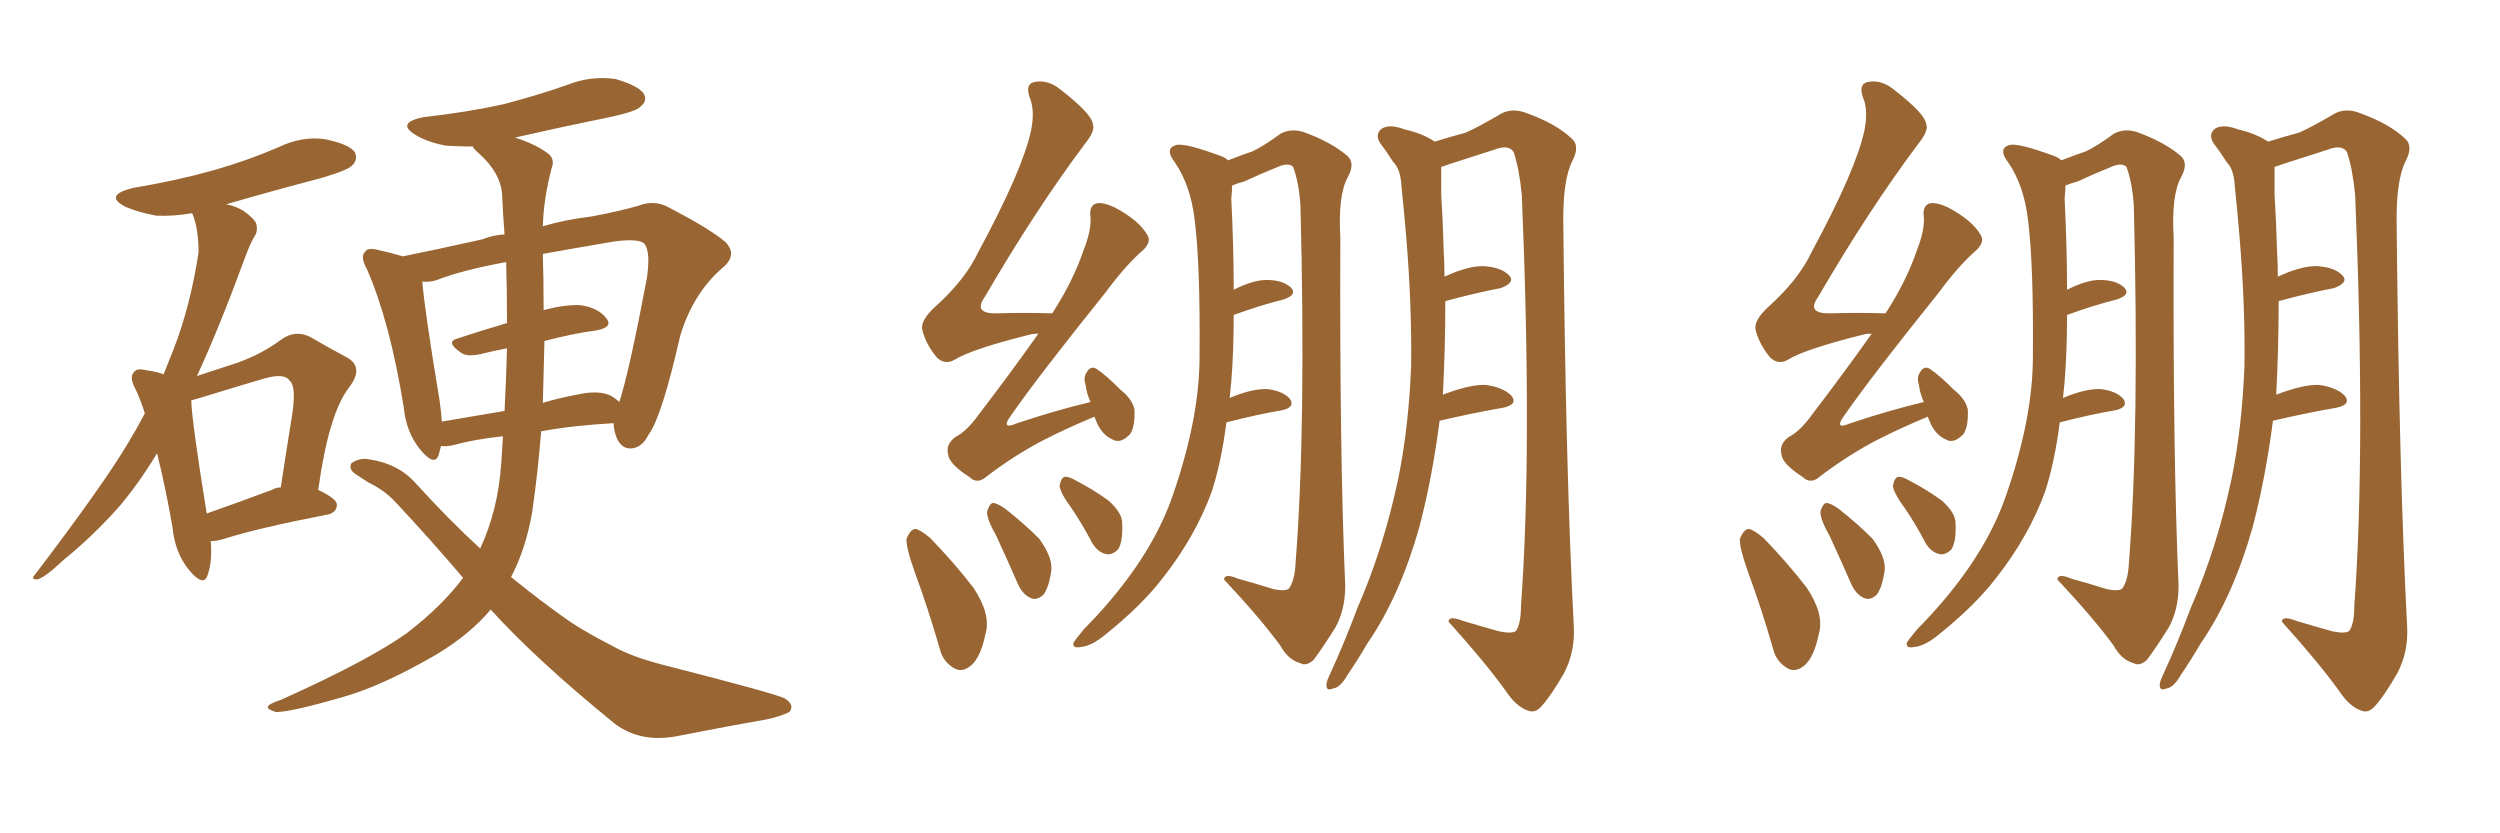 <svg xmlns="http://www.w3.org/2000/svg" xmlns:xlink="http://www.w3.org/1999/xlink" width="450" height="150"><path fill="#996633" padding="10" d="M37.94 97.41L37.94 97.41Q38.23 101.22 37.35 103.56L37.35 103.56Q36.62 105.76 33.98 102.54L33.98 102.54Q31.49 99.46 31.05 94.92L31.05 94.92Q29.74 87.45 28.27 81.59L28.27 81.59Q24.90 87.16 21.39 91.26L21.39 91.26Q16.70 96.53 11.28 100.93L11.28 100.93Q8.20 103.86 6.74 104.30L6.74 104.30Q5.42 104.30 6.30 103.42L6.30 103.42Q18.46 87.45 23.00 79.83L23.00 79.83Q24.61 77.20 26.07 74.41L26.07 74.41Q25.34 72.07 24.46 70.17L24.46 70.17Q23.14 67.82 24.17 66.94L24.17 66.94Q24.61 66.21 26.37 66.65L26.37 66.65Q28.42 66.94 29.44 67.38L29.44 67.38Q30.32 65.19 31.20 62.99L31.20 62.99Q34.28 55.08 35.74 45.41L35.74 45.41Q35.74 41.31 34.72 38.67L34.72 38.67Q34.57 38.38 34.57 38.38L34.57 38.38Q31.20 38.96 28.13 38.82L28.13 38.82Q24.90 38.23 22.56 37.21L22.56 37.21Q18.60 35.16 23.88 33.84L23.88 33.84Q31.79 32.52 38.53 30.62L38.53 30.62Q44.68 28.86 50.10 26.51L50.10 26.51Q54.35 24.46 58.45 25.05L58.45 25.05Q62.84 25.93 63.87 27.39L63.87 27.39Q64.45 28.71 63.43 29.74L63.43 29.74Q62.70 30.62 57.71 32.08L57.71 32.08Q48.78 34.42 40.72 36.77L40.72 36.77Q42.33 37.06 43.80 37.94L43.80 37.94Q45.70 39.26 46.14 40.28L46.14 40.28Q46.44 41.60 45.85 42.48L45.85 42.48Q45.12 43.65 44.24 46.00L44.24 46.00Q39.40 59.18 35.45 67.68L35.45 67.68Q39.40 66.36 42.63 65.33L42.63 65.33Q47.17 63.72 50.68 61.08L50.68 61.08Q53.17 59.33 55.81 60.64L55.81 60.64Q59.62 62.84 62.40 64.31L62.40 64.31Q65.63 66.06 62.84 69.73L62.84 69.73Q59.18 74.41 57.28 88.18L57.28 88.18Q60.64 89.79 60.64 90.82L60.64 90.82Q60.64 92.14 59.18 92.58L59.18 92.58Q46.29 95.07 40.43 96.97L40.43 96.97Q38.96 97.41 37.94 97.41ZM48.93 88.18L48.93 88.18Q49.66 87.74 50.54 87.74L50.54 87.74Q51.56 81.01 52.44 75.59L52.44 75.59Q53.47 69.58 52.15 68.55L52.15 68.55Q51.27 67.09 47.61 68.12L47.61 68.12Q42.63 69.58 36.47 71.48L36.47 71.48Q35.01 71.92 34.42 72.07L34.42 72.07Q34.57 76.17 37.21 92.43L37.21 92.43Q42.63 90.53 48.93 88.18ZM88.33 109.72L88.33 109.72Q84.52 114.26 78.37 117.92L78.37 117.92Q68.70 123.49 61.96 125.39L61.96 125.39Q52.44 128.17 49.66 128.17L49.66 128.17Q47.75 127.59 48.34 127.00L48.34 127.00Q48.78 126.56 50.54 125.98L50.54 125.98Q66.21 118.95 73.24 113.96L73.24 113.96Q79.69 108.98 83.35 104.00L83.35 104.00Q77.49 97.12 71.19 90.38L71.19 90.38Q69.14 88.18 66.36 86.87L66.36 86.87Q65.19 86.13 63.87 85.25L63.87 85.25Q62.70 84.38 63.28 83.35L63.28 83.35Q64.60 82.47 66.06 82.62L66.06 82.62Q71.63 83.35 74.85 87.01L74.85 87.01Q80.71 93.46 86.43 98.73L86.43 98.73Q89.65 91.85 90.23 83.35L90.23 83.35Q90.38 80.86 90.53 78.52L90.53 78.52Q85.25 79.10 81.59 80.13L81.59 80.13Q80.27 80.42 79.39 80.27L79.39 80.27Q79.10 81.30 78.96 81.88L78.96 81.88Q78.22 84.08 75.59 80.86L75.59 80.86Q73.10 77.78 72.66 73.24L72.66 73.24Q70.17 57.86 66.06 48.49L66.06 48.49Q64.75 46.14 65.77 45.26L65.77 45.26Q66.21 44.53 67.97 44.97L67.97 44.97Q70.61 45.56 72.51 46.14L72.51 46.14Q78.37 44.97 86.87 43.07L86.87 43.07Q88.62 42.33 90.82 42.19L90.82 42.19Q90.53 38.67 90.38 35.01L90.38 35.01Q90.09 31.05 86.13 27.54L86.13 27.54Q85.25 26.81 85.11 26.37L85.11 26.37Q82.62 26.37 80.27 26.22L80.27 26.22Q77.05 25.63 74.85 24.32L74.85 24.32Q71.19 22.12 76.17 21.09L76.17 21.09Q84.08 20.21 90.67 18.75L90.67 18.75Q96.83 17.14 102.25 15.23L102.25 15.23Q106.35 13.62 110.74 14.21L110.74 14.21Q114.84 15.38 115.87 16.85L115.87 16.85Q116.60 18.16 115.28 19.19L115.28 19.19Q114.55 20.07 109.72 21.09L109.72 21.09Q101.07 22.85 92.72 24.76L92.72 24.76Q96.39 25.93 98.73 27.69L98.73 27.69Q99.90 28.71 99.32 30.18L99.32 30.18Q97.85 35.74 97.71 40.72L97.71 40.72Q101.66 39.55 106.49 38.96L106.49 38.96Q111.18 38.09 114.84 37.06L114.84 37.06Q117.77 35.89 120.41 37.35L120.41 37.35Q127.73 41.16 130.52 43.51L130.52 43.51Q132.86 45.85 130.08 48.19L130.08 48.19Q124.80 52.73 122.46 60.35L122.46 60.35Q119.09 75.15 116.75 78.22L116.75 78.22Q115.58 80.57 113.67 80.71L113.67 80.71Q111.77 80.86 110.89 78.52L110.89 78.52Q110.45 77.20 110.45 76.17L110.45 76.17Q102.83 76.61 97.41 77.64L97.41 77.64Q96.83 84.96 95.80 92.14L95.80 92.14Q94.63 98.88 91.99 103.86L91.99 103.86Q97.56 108.40 102.83 112.06L102.83 112.06Q105.76 113.96 110.30 116.31L110.30 116.31Q113.67 118.21 119.38 119.68L119.38 119.68Q138.87 124.66 141.21 125.68L141.21 125.68Q143.12 126.86 142.09 128.17L142.09 128.17Q140.19 129.05 137.99 129.49L137.99 129.49Q131.25 130.66 122.31 132.42L122.31 132.42Q115.43 133.89 110.60 130.22L110.60 130.22Q96.39 118.65 88.33 109.72ZM109.86 71.19L109.86 71.19Q110.89 71.78 111.47 72.36L111.47 72.36Q113.23 67.09 116.46 49.95L116.46 49.95Q117.19 44.68 115.72 43.65L115.72 43.65Q114.26 42.92 110.30 43.51L110.30 43.51Q103.42 44.68 97.71 45.70L97.71 45.70Q97.85 50.10 97.85 55.37L97.85 55.37Q97.85 55.66 97.85 55.81L97.85 55.81Q101.81 54.79 104.44 54.93L104.44 54.93Q107.67 55.37 109.13 57.28L109.13 57.28Q110.45 58.89 107.37 59.47L107.37 59.47Q102.98 60.06 98.00 61.38L98.00 61.38Q97.85 66.80 97.71 72.51L97.71 72.51Q100.63 71.63 103.86 71.04L103.86 71.04Q107.67 70.17 109.86 71.19ZM79.54 75.88L79.54 75.88L79.54 75.88Q84.67 75 90.82 73.97L90.82 73.97Q91.11 68.55 91.26 62.70L91.26 62.70Q88.92 63.13 86.57 63.72L86.57 63.72Q83.94 64.31 82.91 63.43L82.91 63.43Q80.13 61.52 82.32 60.94L82.32 60.94Q86.28 59.62 91.26 58.15L91.26 58.15Q91.26 52.59 91.11 47.17L91.11 47.17Q83.20 48.63 78.66 50.39L78.66 50.39Q77.49 50.83 76.03 50.68L76.03 50.68Q76.32 55.22 79.10 71.92L79.10 71.92Q79.39 73.97 79.54 75.88ZM197.02 75L197.02 75Q192.04 77.05 187.50 79.39L187.50 79.39Q182.52 82.03 177.69 85.69L177.69 85.69Q175.93 87.30 174.46 85.84L174.46 85.84Q170.80 83.50 170.65 81.74L170.65 81.74Q170.21 79.98 171.97 78.66L171.97 78.66Q174.02 77.64 176.22 74.56L176.22 74.56Q181.93 67.09 186.91 60.06L186.91 60.06Q185.89 60.06 185.45 60.21L185.45 60.21Q174.90 62.84 171.83 64.75L171.83 64.75Q170.07 65.77 168.60 64.31L168.60 64.31Q166.55 61.82 165.97 59.18L165.97 59.18Q165.82 57.57 168.16 55.37L168.16 55.37Q173.73 50.39 176.07 45.41L176.07 45.41Q184.13 30.47 185.60 23.44L185.60 23.44Q186.33 19.78 185.30 17.43L185.30 17.43Q184.57 15.23 186.04 14.79L186.04 14.79Q188.53 14.21 190.87 16.11L190.87 16.11Q196.58 20.51 196.73 22.41L196.73 22.41Q197.17 23.58 195.26 25.93L195.26 25.93Q186.47 37.65 177.25 53.47L177.25 53.47Q175.05 56.54 179.59 56.40L179.59 56.40Q183.98 56.25 189.40 56.40L189.40 56.40Q193.21 50.54 195.12 44.82L195.12 44.82Q196.44 41.46 196.29 39.11L196.29 39.11Q196.00 37.06 197.31 36.62L197.31 36.62Q198.49 36.33 200.68 37.35L200.68 37.35Q205.08 39.70 206.54 42.33L206.54 42.33Q207.28 43.51 205.81 44.97L205.81 44.97Q202.59 47.75 198.93 52.73L198.93 52.73Q186.91 67.68 181.93 74.85L181.93 74.85Q180.03 77.49 183.11 76.17L183.11 76.17Q190.14 73.83 196.29 72.36L196.29 72.36Q195.56 70.75 195.41 69.29L195.41 69.29Q194.97 67.97 195.56 67.09L195.56 67.09Q196.29 65.77 197.31 66.36L197.31 66.36Q198.93 67.38 201.71 70.17L201.71 70.17Q203.76 71.78 204.20 73.68L204.20 73.68Q204.35 76.61 203.47 78.08L203.47 78.08Q201.71 79.98 200.24 79.10L200.24 79.10Q198.19 78.22 197.17 75.44L197.17 75.44Q197.02 75.15 197.02 75ZM164.65 102.98L164.65 102.98Q163.04 98.44 163.18 96.97L163.18 96.97Q163.92 95.21 164.79 95.21L164.79 95.21Q165.67 95.36 167.43 96.83L167.43 96.83Q171.68 101.22 175.20 105.76L175.20 105.76Q178.42 110.60 177.39 114.11L177.39 114.11Q176.51 118.36 174.76 119.82L174.76 119.82Q173.29 121.00 171.97 120.41L171.97 120.41Q169.78 119.24 169.19 116.89L169.19 116.89Q166.99 109.28 164.65 102.98ZM179.30 96.39L179.30 96.39Q177.54 93.31 177.69 91.99L177.69 91.99Q178.13 90.67 178.71 90.53L178.71 90.53Q179.44 90.53 180.91 91.55L180.91 91.55Q184.28 94.19 187.06 96.97L187.06 96.97Q189.40 100.20 189.26 102.54L189.26 102.54Q188.82 105.76 187.79 107.08L187.79 107.08Q186.62 108.11 185.60 107.67L185.60 107.67Q184.13 107.08 183.25 105.18L183.25 105.18Q181.20 100.49 179.30 96.39ZM192.92 91.55L192.92 91.55Q190.87 88.77 190.72 87.45L190.72 87.45Q191.02 85.99 191.60 85.84L191.60 85.84Q192.33 85.69 193.80 86.57L193.80 86.57Q196.88 88.18 199.51 90.09L199.51 90.09Q202.00 92.29 202.00 94.19L202.00 94.19Q202.15 97.41 201.27 98.88L201.27 98.88Q200.24 99.90 199.22 99.76L199.22 99.76Q197.61 99.46 196.58 97.71L196.58 97.71Q194.82 94.34 192.92 91.55ZM220.75 76.03L220.75 76.03Q219.87 83.06 218.12 88.48L218.12 88.48Q215.19 96.53 209.33 104.00L209.33 104.00Q205.52 108.98 198.93 114.26L198.93 114.26Q196.44 116.31 194.53 116.46L194.53 116.46Q193.07 116.75 193.21 115.72L193.21 115.72Q193.65 114.99 195.12 113.23L195.12 113.23Q197.61 110.74 199.95 107.96L199.95 107.96Q207.86 98.58 211.08 89.21L211.08 89.21Q215.92 75.29 215.92 64.16L215.92 64.16Q216.06 47.61 215.04 39.55L215.04 39.55Q214.31 33.40 211.52 29.30L211.52 29.30Q209.47 26.66 211.82 26.07L211.82 26.07Q213.57 25.78 219.87 28.13L219.87 28.13Q220.61 28.42 221.04 28.86L221.04 28.86Q223.68 27.83 225.44 27.25L225.44 27.25Q227.34 26.37 230.57 24.02L230.57 24.02Q232.62 23.00 234.96 23.88L234.96 23.88Q239.65 25.63 242.43 27.98L242.43 27.98Q244.04 29.30 242.58 31.93L242.58 31.93Q240.82 35.16 241.26 42.77L241.26 42.77Q241.11 81.59 242.14 105.47L242.14 105.47Q242.14 109.72 240.38 112.94L240.38 112.94Q237.89 116.89 236.43 118.80L236.43 118.80Q235.11 119.97 234.08 119.38L234.08 119.38Q231.88 118.80 230.42 116.16L230.42 116.16Q226.90 111.33 220.31 104.30L220.31 104.30Q220.46 103.13 222.80 104.15L222.80 104.15Q226.03 105.03 229.25 106.05L229.25 106.05Q231.45 106.49 232.03 105.91L232.03 105.91Q233.06 104.44 233.20 101.37L233.20 101.37Q235.11 77.05 234.08 36.91L234.08 36.91Q233.79 32.81 232.76 30.03L232.76 30.03Q231.88 29.15 229.69 30.18L229.69 30.18Q226.76 31.35 223.97 32.67L223.97 32.67Q222.80 32.96 221.78 33.40L221.78 33.40Q221.78 34.42 221.63 35.74L221.63 35.74Q222.07 44.53 222.07 52.15L222.07 52.15Q225.59 50.39 227.93 50.39L227.93 50.39Q230.86 50.39 232.32 51.71L232.32 51.71Q233.64 53.03 231.01 53.91L231.01 53.91Q226.90 54.93 222.07 56.69L222.07 56.69Q222.07 63.28 221.63 68.70L221.63 68.70Q221.48 70.17 221.34 71.63L221.34 71.63Q225.15 70.02 227.93 70.02L227.93 70.02Q230.86 70.31 232.18 71.78L232.18 71.78Q233.20 73.24 230.86 73.83L230.86 73.83Q226.46 74.56 220.75 76.03ZM259.13 75.73L259.13 75.73L259.13 75.73Q257.81 85.99 255.47 94.92L255.47 94.92Q251.95 107.37 246.09 115.87L246.09 115.87Q244.48 118.65 242.58 121.44L242.58 121.44Q241.26 123.78 239.94 123.93L239.94 123.93Q238.62 124.51 238.77 123.05L238.77 123.05Q238.92 122.31 239.36 121.44L239.36 121.44Q241.99 115.72 244.34 109.42L244.34 109.42Q249.02 98.73 251.66 86.28L251.66 86.28Q253.56 77.05 254.00 65.92L254.00 65.92Q254.15 55.08 253.13 42.77L253.13 42.77Q252.69 37.50 252.25 33.40L252.25 33.40Q252.10 30.47 250.78 29.15L250.78 29.15Q249.46 27.10 248.44 25.78L248.44 25.78Q247.41 24.17 248.73 23.14L248.73 23.14Q250.20 22.27 252.83 23.29L252.83 23.29Q256.05 24.02 258.25 25.49L258.25 25.49Q261.62 24.46 263.82 23.88L263.82 23.88Q266.16 22.85 270.12 20.51L270.12 20.51Q272.17 19.34 274.80 20.36L274.80 20.36Q280.08 22.27 282.86 24.90L282.86 24.90Q284.47 26.22 283.01 29.00L283.01 29.00Q281.25 32.52 281.40 40.58L281.40 40.58Q281.84 85.40 283.30 113.09L283.30 113.09Q283.45 117.48 281.54 121.14L281.54 121.14Q279.20 125.24 277.44 127.15L277.44 127.15Q276.27 128.47 274.95 127.88L274.95 127.88Q272.90 127.15 271.14 124.51L271.14 124.51Q267.48 119.38 260.74 111.91L260.74 111.91Q260.74 110.74 263.38 111.77L263.38 111.77Q266.75 112.79 269.97 113.67L269.97 113.67Q272.31 114.11 272.90 113.53L272.90 113.53Q273.78 112.21 273.78 108.98L273.78 108.98Q275.83 81.01 273.93 35.16L273.93 35.16Q273.49 30.47 272.46 27.39L272.46 27.39Q271.58 25.93 268.95 26.95L268.95 26.95Q264.84 28.27 260.74 29.59L260.74 29.59Q260.01 29.88 259.42 30.03L259.42 30.03Q259.42 32.37 259.42 35.01L259.42 35.01Q259.72 39.70 259.86 44.97L259.86 44.97Q260.01 47.46 260.01 49.80L260.01 49.80Q264.11 47.90 266.89 47.90L266.89 47.90Q270.12 48.05 271.58 49.51L271.58 49.51Q272.90 50.83 270.12 51.86L270.12 51.86Q265.58 52.73 260.16 54.20L260.16 54.20Q260.16 62.55 259.72 71.04L259.72 71.04Q264.70 69.14 267.48 69.29L267.48 69.29Q270.56 69.73 272.02 71.19L272.02 71.19Q273.34 72.80 270.56 73.39L270.56 73.39Q265.43 74.27 259.13 75.73ZM347.02 75L347.02 75Q342.04 77.05 337.50 79.39L337.50 79.39Q332.52 82.03 327.69 85.69L327.69 85.69Q325.93 87.30 324.46 85.84L324.46 85.84Q320.80 83.50 320.65 81.74L320.65 81.74Q320.21 79.98 321.97 78.66L321.97 78.66Q324.02 77.64 326.22 74.56L326.22 74.56Q331.93 67.09 336.91 60.06L336.91 60.06Q335.89 60.06 335.45 60.21L335.45 60.21Q324.90 62.84 321.83 64.75L321.83 64.75Q320.07 65.77 318.60 64.31L318.60 64.31Q316.55 61.82 315.97 59.18L315.97 59.18Q315.82 57.57 318.16 55.37L318.16 55.37Q323.73 50.39 326.07 45.41L326.07 45.41Q334.13 30.47 335.60 23.44L335.60 23.44Q336.33 19.78 335.30 17.43L335.30 17.43Q334.57 15.23 336.04 14.79L336.04 14.79Q338.53 14.21 340.87 16.11L340.87 16.11Q346.58 20.51 346.73 22.41L346.73 22.41Q347.17 23.58 345.26 25.93L345.26 25.93Q336.47 37.65 327.25 53.47L327.25 53.47Q325.05 56.54 329.59 56.40L329.59 56.40Q333.98 56.25 339.40 56.40L339.40 56.40Q343.21 50.54 345.12 44.82L345.12 44.82Q346.44 41.46 346.29 39.11L346.29 39.11Q346.00 37.06 347.31 36.62L347.31 36.62Q348.49 36.33 350.68 37.35L350.68 37.35Q355.08 39.70 356.54 42.33L356.54 42.33Q357.28 43.51 355.81 44.97L355.81 44.97Q352.59 47.75 348.93 52.73L348.93 52.73Q336.91 67.68 331.93 74.85L331.93 74.85Q330.03 77.49 333.11 76.17L333.11 76.17Q340.14 73.83 346.29 72.36L346.29 72.36Q345.56 70.75 345.41 69.29L345.41 69.29Q344.97 67.97 345.56 67.09L345.56 67.09Q346.29 65.77 347.31 66.36L347.31 66.36Q348.93 67.38 351.71 70.17L351.71 70.17Q353.76 71.78 354.20 73.68L354.20 73.68Q354.35 76.61 353.47 78.08L353.47 78.08Q351.71 79.98 350.24 79.10L350.24 79.10Q348.19 78.22 347.17 75.44L347.17 75.44Q347.02 75.15 347.02 75ZM314.65 102.98L314.65 102.98Q313.04 98.44 313.18 96.97L313.18 96.97Q313.92 95.21 314.79 95.21L314.79 95.21Q315.67 95.36 317.43 96.83L317.43 96.83Q321.68 101.22 325.20 105.76L325.20 105.76Q328.42 110.60 327.39 114.11L327.39 114.11Q326.51 118.36 324.76 119.82L324.76 119.82Q323.29 121.00 321.97 120.41L321.97 120.41Q319.78 119.24 319.19 116.89L319.19 116.89Q316.99 109.28 314.65 102.98ZM329.30 96.39L329.30 96.39Q327.54 93.31 327.69 91.99L327.69 91.99Q328.13 90.67 328.71 90.53L328.71 90.53Q329.44 90.53 330.91 91.55L330.91 91.55Q334.28 94.19 337.06 96.97L337.06 96.97Q339.40 100.20 339.26 102.54L339.26 102.54Q338.82 105.76 337.79 107.08L337.79 107.08Q336.62 108.11 335.60 107.67L335.60 107.67Q334.13 107.08 333.25 105.18L333.25 105.18Q331.20 100.49 329.30 96.39ZM342.92 91.55L342.92 91.55Q340.87 88.77 340.72 87.45L340.72 87.45Q341.02 85.99 341.60 85.84L341.60 85.84Q342.33 85.69 343.80 86.57L343.80 86.57Q346.88 88.18 349.51 90.09L349.51 90.09Q352.00 92.29 352.00 94.19L352.00 94.19Q352.15 97.41 351.27 98.88L351.27 98.88Q350.24 99.90 349.22 99.76L349.22 99.76Q347.61 99.46 346.58 97.71L346.58 97.71Q344.82 94.34 342.92 91.55ZM370.75 76.03L370.75 76.03Q369.87 83.06 368.12 88.48L368.12 88.48Q365.19 96.53 359.33 104.00L359.33 104.00Q355.52 108.98 348.93 114.26L348.93 114.26Q346.44 116.31 344.53 116.46L344.53 116.46Q343.07 116.75 343.21 115.72L343.21 115.72Q343.65 114.99 345.12 113.23L345.12 113.23Q347.61 110.74 349.95 107.96L349.95 107.96Q357.86 98.58 361.08 89.21L361.08 89.21Q365.92 75.29 365.92 64.16L365.92 64.16Q366.06 47.61 365.04 39.55L365.04 39.55Q364.31 33.40 361.52 29.30L361.52 29.30Q359.47 26.66 361.82 26.07L361.82 26.07Q363.57 25.78 369.87 28.13L369.87 28.13Q370.61 28.42 371.04 28.86L371.04 28.86Q373.68 27.83 375.44 27.25L375.44 27.25Q377.34 26.37 380.57 24.02L380.57 24.02Q382.62 23.00 384.96 23.88L384.96 23.88Q389.65 25.63 392.43 27.98L392.43 27.98Q394.04 29.30 392.58 31.93L392.58 31.93Q390.82 35.16 391.26 42.77L391.26 42.77Q391.11 81.59 392.14 105.47L392.14 105.47Q392.14 109.72 390.38 112.94L390.38 112.94Q387.89 116.89 386.43 118.80L386.43 118.80Q385.11 119.97 384.08 119.38L384.08 119.38Q381.88 118.80 380.42 116.16L380.42 116.16Q376.90 111.33 370.31 104.30L370.31 104.30Q370.46 103.13 372.80 104.15L372.80 104.15Q376.03 105.03 379.25 106.05L379.25 106.05Q381.45 106.49 382.03 105.91L382.03 105.91Q383.06 104.44 383.20 101.37L383.20 101.37Q385.11 77.05 384.08 36.91L384.08 36.91Q383.79 32.81 382.76 30.03L382.76 30.03Q381.88 29.15 379.69 30.18L379.69 30.18Q376.76 31.35 373.97 32.67L373.97 32.67Q372.80 32.96 371.78 33.40L371.78 33.40Q371.78 34.42 371.63 35.74L371.63 35.74Q372.07 44.53 372.07 52.15L372.07 52.15Q375.59 50.39 377.93 50.39L377.93 50.39Q380.86 50.39 382.32 51.71L382.32 51.71Q383.64 53.03 381.01 53.91L381.01 53.91Q376.90 54.93 372.07 56.69L372.07 56.69Q372.07 63.28 371.63 68.70L371.63 68.70Q371.48 70.17 371.34 71.63L371.34 71.63Q375.15 70.02 377.93 70.02L377.93 70.02Q380.86 70.31 382.18 71.78L382.18 71.78Q383.20 73.24 380.86 73.83L380.86 73.83Q376.46 74.56 370.75 76.03ZM409.13 75.73L409.13 75.73L409.13 75.73Q407.81 85.99 405.47 94.92L405.47 94.92Q401.95 107.37 396.09 115.87L396.09 115.87Q394.48 118.65 392.58 121.44L392.58 121.44Q391.26 123.78 389.94 123.93L389.94 123.93Q388.62 124.51 388.77 123.05L388.77 123.05Q388.92 122.31 389.36 121.44L389.36 121.44Q391.99 115.72 394.34 109.42L394.34 109.42Q399.02 98.73 401.66 86.28L401.66 86.28Q403.56 77.05 404.00 65.92L404.00 65.92Q404.15 55.08 403.13 42.77L403.13 42.77Q402.69 37.50 402.25 33.40L402.25 33.40Q402.10 30.47 400.78 29.15L400.78 29.15Q399.46 27.10 398.44 25.78L398.44 25.78Q397.41 24.17 398.73 23.14L398.73 23.14Q400.20 22.27 402.83 23.29L402.83 23.29Q406.05 24.02 408.25 25.49L408.25 25.49Q411.62 24.46 413.82 23.88L413.82 23.88Q416.16 22.85 420.12 20.51L420.12 20.51Q422.17 19.34 424.80 20.36L424.80 20.36Q430.08 22.27 432.86 24.90L432.86 24.90Q434.47 26.22 433.01 29.00L433.01 29.00Q431.25 32.52 431.40 40.58L431.40 40.58Q431.84 85.40 433.30 113.09L433.30 113.09Q433.45 117.48 431.54 121.14L431.54 121.14Q429.20 125.24 427.44 127.15L427.44 127.15Q426.27 128.47 424.95 127.88L424.95 127.88Q422.90 127.15 421.14 124.51L421.14 124.51Q417.48 119.38 410.74 111.91L410.74 111.91Q410.74 110.74 413.38 111.77L413.38 111.77Q416.75 112.79 419.97 113.67L419.97 113.67Q422.31 114.11 422.90 113.53L422.90 113.53Q423.78 112.21 423.78 108.98L423.78 108.98Q425.83 81.01 423.93 35.16L423.93 35.16Q423.49 30.47 422.46 27.39L422.46 27.39Q421.58 25.93 418.95 26.95L418.95 26.95Q414.84 28.27 410.74 29.59L410.74 29.59Q410.01 29.88 409.42 30.03L409.42 30.03Q409.42 32.37 409.42 35.01L409.42 35.01Q409.72 39.70 409.86 44.97L409.86 44.97Q410.01 47.46 410.01 49.80L410.01 49.80Q414.11 47.90 416.89 47.90L416.89 47.90Q420.12 48.05 421.58 49.51L421.58 49.51Q422.90 50.83 420.12 51.86L420.12 51.86Q415.58 52.73 410.16 54.20L410.16 54.20Q410.16 62.55 409.72 71.04L409.72 71.04Q414.70 69.14 417.48 69.29L417.48 69.29Q420.56 69.73 422.02 71.19L422.02 71.19Q423.34 72.80 420.56 73.39L420.56 73.39Q415.43 74.27 409.13 75.73Z"/></svg>